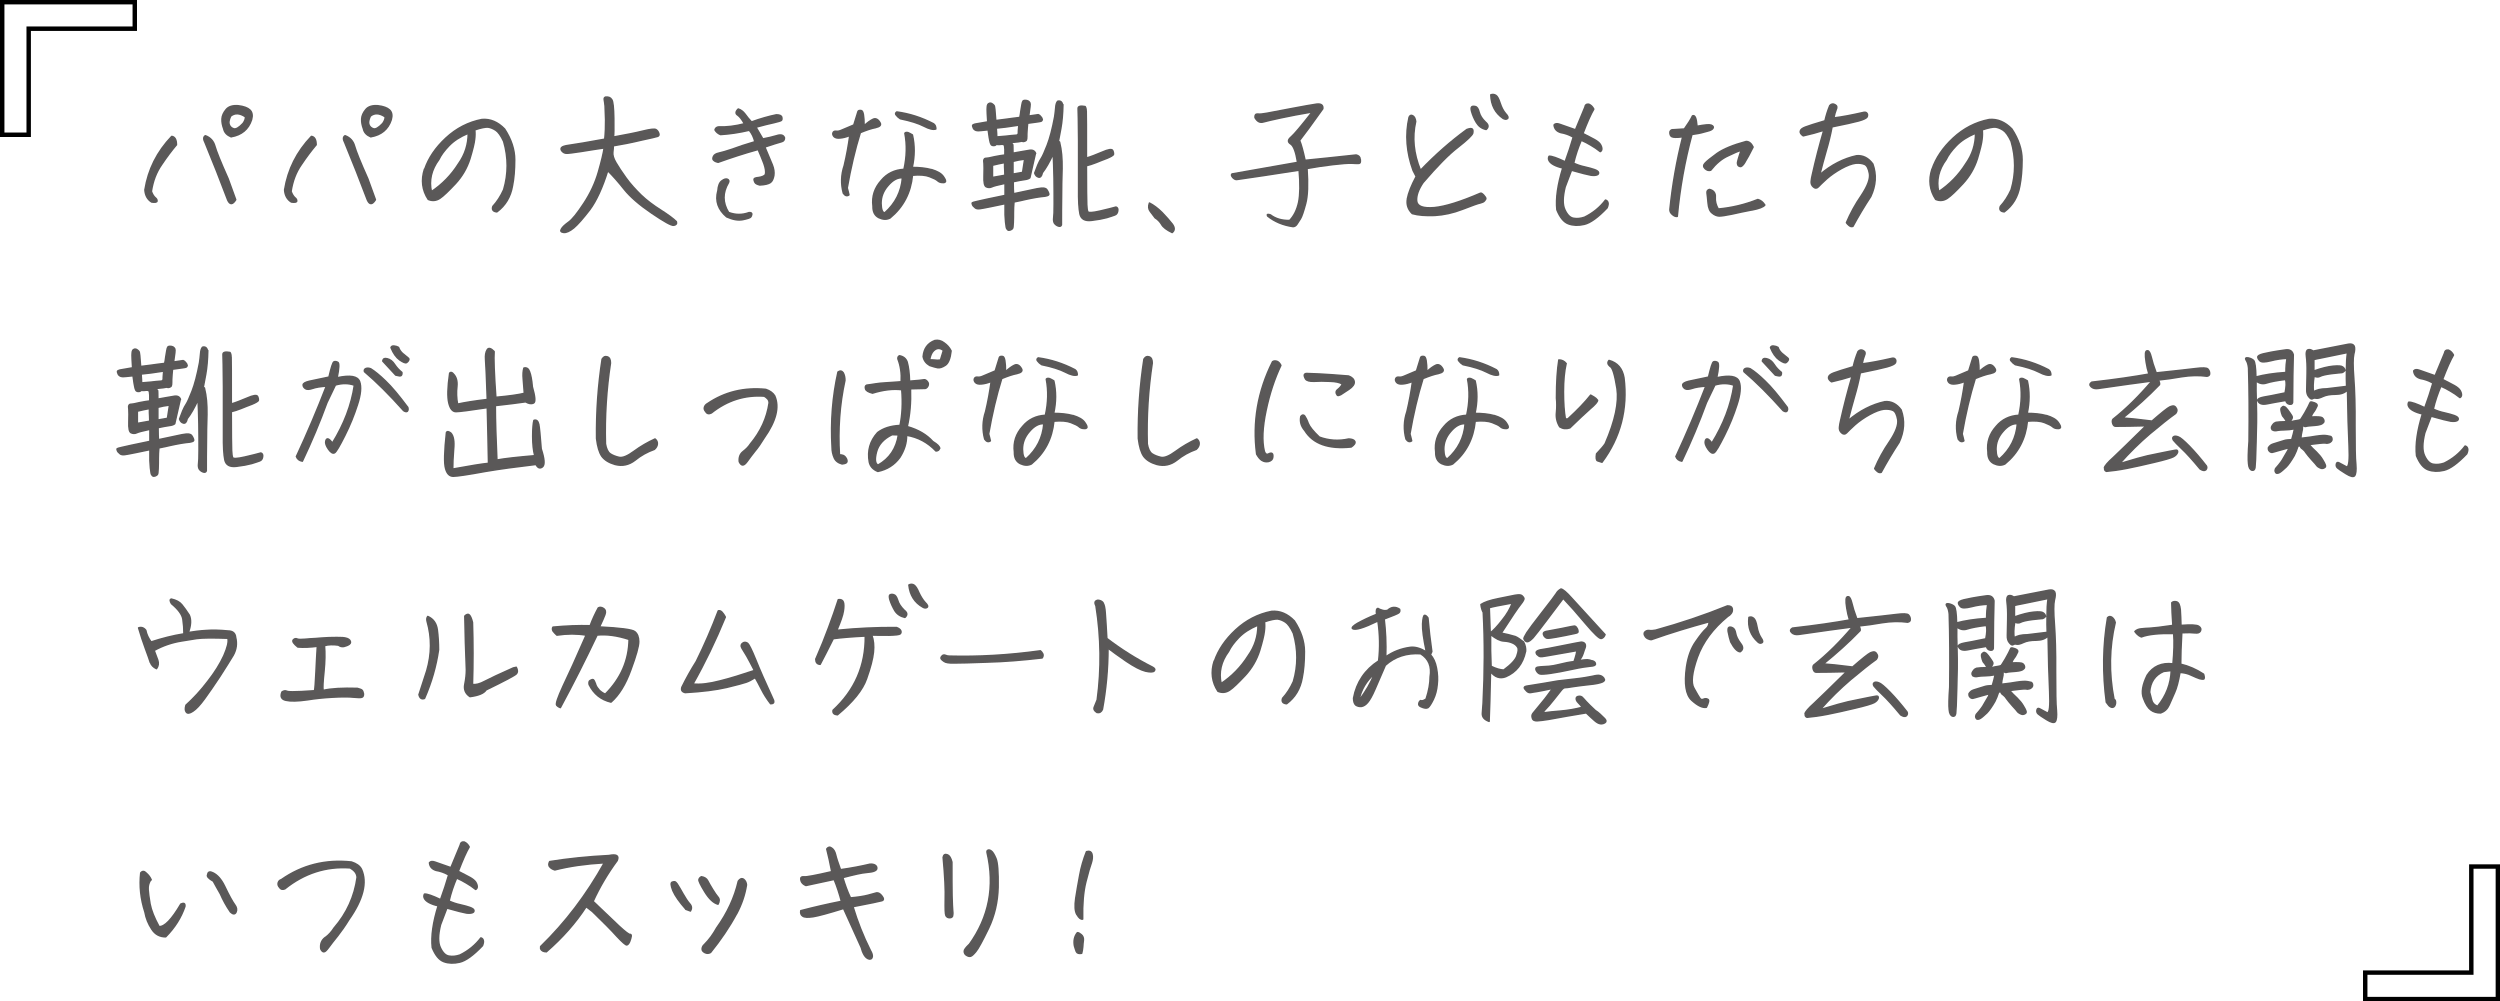 <?xml version="1.0" encoding="UTF-8"?><svg id="_レイヤー_2" xmlns="http://www.w3.org/2000/svg" viewBox="0 0 304.95 122.14"><defs><style>.cls-1{fill:none;stroke:#000;stroke-miterlimit:10;stroke-width:.54px;}.cls-1,.cls-2{stroke-linecap:round;}.cls-2{fill:#5a5858;stroke:#5a5858;stroke-linejoin:round;stroke-width:.19px;}</style></defs><g id="_レイヤー_1-2"><g><path class="cls-2" d="m21.51,17.67c-.57.68-1.18,1.48-1.8,2.41-.65.93-1.06,2.01-1.25,3.27.13.36.29.61.46.76.17.13.25.27.23.42-.02.13-.23.17-.65.11-.49-.3-.78-.8-.82-1.48.4-2.49,1.48-4.65,3.27-6.52.38.06.57.4.57,1.03Zm7.24,6.69c-.38.61-.7.63-.97.04-.89-2.36-1.8-4.67-2.75-6.97-.23-.44-.23-.72.02-.87.61.23.99.65,1.16,1.27.17.61.7,1.94,1.61,3.97l.93,2.56Zm-.55-7.67c-.51-.21-.82-.53-.91-.99-.15-.4-.23-.8-.21-1.2.02-.38.19-.76.51-1.14.3-.36.8-.51,1.46-.46.67.08,1.14.25,1.42.51.29.27.36.67.21,1.2-.38,1.16-1.22,1.86-2.49,2.07Zm1.73-2.45c-.7-.47-1.29-.49-1.8-.08-.21.46-.27.82-.17,1.04.08.25.27.42.53.51.27.1.65-.11,1.16-.65.23-.32.32-.61.29-.84Z"/><path class="cls-2" d="m38.55,17.67c-.57.68-1.18,1.48-1.8,2.41-.65.93-1.06,2.01-1.25,3.27.13.36.29.61.46.76.17.13.25.27.23.42-.02.13-.23.17-.65.11-.49-.3-.78-.8-.82-1.48.4-2.49,1.48-4.65,3.27-6.52.38.06.57.4.57,1.03Zm7.24,6.69c-.38.61-.7.63-.97.04-.89-2.36-1.8-4.67-2.75-6.97-.23-.44-.23-.72.02-.87.61.23.99.65,1.16,1.27.17.61.7,1.94,1.61,3.97l.93,2.56Zm-.55-7.67c-.51-.21-.82-.53-.91-.99-.15-.4-.23-.8-.21-1.2.02-.38.19-.76.51-1.14.3-.36.8-.51,1.46-.46.67.08,1.14.25,1.42.51.29.27.36.67.21,1.2-.38,1.16-1.22,1.86-2.49,2.07Zm1.73-2.45c-.7-.47-1.29-.49-1.8-.08-.21.46-.27.82-.17,1.04.08.25.27.42.53.51.27.1.65-.11,1.16-.65.23-.32.32-.61.29-.84Z"/><path class="cls-2" d="m51.81,20.64c.46-1.35,1.31-2.62,2.58-3.8,1.27-1.18,2.74-1.94,4.39-2.26,1.01-.09,1.94.3,2.77,1.16.82,1.25,1.23,2.51,1.23,3.74s-.09,2.32-.27,3.19c-.23,1.33-.85,2.39-1.9,3.17-.46-.04-.63-.27-.48-.67.51-.55.95-1.23,1.31-2.03.57-1.94.57-3.91,0-5.89-.32-.7-.67-1.18-.97-1.37-.32-.21-.65-.34-.95-.38-.3-.02-.84.08-1.61.34.04.34.04.74-.02,1.18-.04.42-.23,1.22-.57,2.34-.36,1.14-.95,2.15-1.77,3.04-.84.89-1.46,1.5-1.9,1.79-.44.29-.91.34-1.41.13-.74-1.12-.89-2.36-.46-3.69Zm.8,2.75c1.33-.89,2.45-2.03,3.31-3.4.8-1.12,1.2-2.37,1.2-3.74-1.01.42-1.79.93-2.37,1.54-.57.59-.97,1.14-1.22,1.67-.91,1.23-1.22,2.54-.91,3.93Z"/><path class="cls-2" d="m74.62,12.16c.15.21.23.97.25,2.26.02,1.29,0,2.07-.04,2.3,1.46-.27,2.64-.49,3.55-.72.93-.23,1.46-.29,1.63-.19.15.09.27.23.34.44.08.21.02.32-.13.38-.15.06-.84.21-2.03.47-1.2.29-2.34.51-3.38.68,0,.19-.02.46-.06.8-.04.34.08.76.38,1.27.28.49.7,1.12,1.23,1.86.53.74,1.16,1.42,1.84,2.09.68.65,1.48,1.25,2.38,1.82.89.57,1.54,1.04,1.92,1.42.08.25-.04.4-.32.44-.29.04-1.18-.46-2.68-1.48-1.52-1.03-2.62-2-3.34-2.89-.72-.91-1.39-1.67-2.03-2.3-.65,2.09-1.39,3.69-2.19,4.77-.82,1.06-1.46,1.8-1.96,2.22-.49.4-.91.59-1.23.55s-.42-.17-.27-.4c.13-.25.42-.51.87-.84.46-.32,1.08-1.1,1.88-2.32s1.39-2.49,1.77-3.82c.38-1.33.61-2.3.7-2.93-.87.13-1.82.27-2.83.44-.99.15-1.6.23-1.79.21-.19,0-.36-.09-.51-.25-.13-.15-.17-.29-.08-.42.1-.13.4-.23.93-.3.53-.08,1.1-.17,1.71-.27.61-.11,1.48-.27,2.64-.47.08-.78.11-1.58.1-2.38-.02-.82-.04-1.37-.06-1.67-.04-.32-.06-.57-.1-.74-.04-.19.02-.3.15-.34.36-.04.61.06.74.29Z"/><path class="cls-2" d="m87.04,19.53c-.1-.09-.1-.27,0-.46.09-.19.3-.32.67-.4.36-.08.89-.23,1.6-.47.7-.27,1.63-.57,2.77-.91-.13-.55-.36-1.03-.68-1.41-1.22.29-2.37.46-3.51.53-.32-.13-.53-.32-.67-.57.06-.23.21-.34.46-.36.93.04,1.98-.08,3.13-.38-.28-.51-.55-.87-.82-1.06-.28-.17-.27-.42.06-.74.3.09.59.3.82.61.23.32.49.65.8.97,1.1-.4,2.11-.68,3.02-.87.4,0,.63.09.67.3.04.19.02.32-.06.38-.08.06-.38.15-.89.27-.51.11-1.25.29-2.2.55l.84,1.44c.61-.11,1.18-.25,1.69-.4.51-.17.84-.08.95.27,0,.25-.11.4-.34.46-.23.08-.49.15-.84.25-.32.1-.72.23-1.22.4.42.99.72,1.71.91,2.17.19.47.25.91.19,1.31-.08.42-.21.7-.42.85-.21.15-.63.27-1.29.3-.32-.08-.51-.17-.59-.32-.08-.15-.11-.27-.11-.38,0-.1.19-.17.59-.21.38-.06.66-.17.8-.36.08-.36,0-.8-.19-1.35-.21-.55-.44-1.12-.7-1.71-1.71.47-3.34,1.01-4.88,1.56-.27-.06-.44-.13-.53-.25Zm.53,3.76c.04-.63.21-1.04.49-1.23.28-.21.51-.27.68-.19.17.08.21.23.11.42-.72,1.22-.72,2.43.02,3.63.84.32,1.67.32,2.49.02.25-.02.36.04.34.21-.02.15-.08.27-.15.34-.08.08-.4.19-.95.3-.55.11-1.2,0-1.96-.34-1.03-.87-1.41-1.92-1.08-3.15Z"/><path class="cls-2" d="m106.82,15.56c-.51.09-1.12.3-1.88.61-.65,2.09-1.18,4.35-1.6,6.76.08.25.13.53.21.84-.23.17-.46.11-.68-.21-.3-1.1-.27-2.24.11-3.36.29-1.22.51-2.43.68-3.67-.44.17-.82.27-1.18.3-.34.04-.59-.02-.74-.17-.13-.15-.19-.3-.13-.46s.19-.21.38-.19c.19.04.44-.02.72-.15.28-.13.78-.34,1.44-.61l.51-1.65c.04-.11.19-.15.4-.11.23.04.34.67.34,1.86.4-.38.78-.65,1.1-.8.3-.15.61,0,.85.44.15.27-.04.46-.55.57Zm6.82,5.13c.68.21,1.16.47,1.42.84.25.36.34.57.23.67-.1.08-.23.09-.42.06-.19-.02-.36-.09-.51-.23s-.48-.3-.97-.49c-.48-.19-1.18-.25-2.09-.17-.21,2.15-1.12,3.89-2.74,5.22-.42.21-.85.19-1.35-.04-.49-.25-.74-.7-.72-1.41-.15-1.18.19-2.22,1.01-3.13.7-.84,1.63-1.29,2.77-1.35.34-1.54.38-3,.11-4.41.09-.11.23-.11.4-.06.15.08.34.15.51.27.29,1.27.29,2.58-.02,3.97.89,0,1.67.08,2.36.27Zm-3.57.99c-.59-.04-1.18.28-1.75.95-.59.67-.85,1.39-.85,2.17.02.78.17,1.16.46,1.16,1.29-1.14,2.01-2.57,2.15-4.27Zm-.74-7.64c-.13-.13-.11-.27.06-.38,1.54.21,3.02.68,4.48,1.44.19.13.28.34.28.63-.3.11-.8,0-1.44-.34-.66-.34-1.61-.65-2.89-.91-.21-.13-.38-.29-.49-.44Z"/><path class="cls-2" d="m126.3,18.7l-.68,2.98c-.11.11-.34.19-.68.23-.32.04-.78.13-1.35.25,0,.67.02,1.16.04,1.48,1.48-.32,2.43-.51,2.87-.61.44-.08.7-.1.8-.08.1.02.19.04.27.08.08.06.13.11.17.19.06.08.09.17.13.25.04.09.06.15.06.21,0,.04,0,.08-.02.09-.02.02-.08.06-.19.1-.1.04-.34.08-.74.11-.38.06-.8.11-1.25.21-.44.1-.85.17-1.23.27-.4.08-.68.13-.82.17-.04.46-.06.89-.06,1.27,0,.4,0,.82-.02,1.24s-.04.66-.09.72c-.04.06-.1.11-.15.13-.04.04-.11.06-.21.08-.1.02-.17.02-.21-.02-.02-.02-.08-.08-.11-.13-.04-.06-.08-.13-.09-.23-.02-.1-.04-.3-.08-.61-.02-.3-.04-.59-.06-.87v-1.37c-.42.08-.99.21-1.73.36-.72.15-1.18.23-1.35.25-.17.02-.3.02-.4-.02-.09-.02-.21-.11-.36-.27-.04-.04-.08-.08-.11-.15-.02-.06-.04-.11-.06-.17,0-.06,0-.09.02-.11.02-.02.23-.08.63-.17.38-.09,1.5-.34,3.36-.72v-1.48c-.91.19-1.46.34-1.65.44-.21.09-.42.08-.65-.02-.21-.11-.3-.53-.27-1.31.02-.76.02-1.25,0-1.52-.04-.27-.04-.44.02-.51.04-.1.13-.13.27-.13s.46-.06.99-.19c.53-.11.95-.17,1.27-.21.02-.57,0-.93-.04-1.1-.02-.17-.15-.23-.4-.21-.23.02-.38.04-.44.02h-.23c0,.06-.06.09-.11.11-.08.02-.15.02-.23.02-.08-.02-.13-.04-.17-.06-.04-.04-.08-.08-.11-.17s-.08-.19-.1-.34c-.04-.13-.11-.59-.21-1.35-.74.08-1.14.11-1.22.11-.09,0-.17-.02-.27-.04-.08-.02-.15-.08-.21-.13-.08-.08-.11-.11-.11-.15-.06-.15-.09-.25-.09-.29s.02-.08.08-.11c.06-.02.13-.06.21-.08.06-.02.59-.11,1.56-.27-.02-.25-.04-.57-.06-1.01-.02-.42-.02-.7,0-.82,0-.13.04-.23.08-.3.04-.06.09-.11.17-.13.06-.02.13-.04.17-.02.06,0,.11.04.19.09.08.06.15.11.21.19.08.08.13.68.21,1.84.4-.06.84-.11,1.33-.17.49-.08,1.03-.13,1.61-.21.04-.21.1-.47.13-.8.06-.32.09-.57.13-.78.02-.19.08-.32.13-.42.06-.08.21-.1.48-.06.02,0,.08.02.15.06.1.06.15.13.21.23.06.09,0,.63-.15,1.6.72-.11,1.1-.17,1.16-.17.06.02.11.06.17.09.06.06.11.11.17.19.08.08.11.15.13.23.04.08.04.13,0,.17-.02.04-.06.08-.11.11-.06.04-.61.11-1.65.25-.04.47-.08.8-.08.99-.02.19-.02.4-.02.63s-.02.36-.06.44c-.04.06-.09.09-.19.13-.08.02-.13.04-.19.04-.04-.02-.09-.02-.17-.04-.09.04-.55.09-1.37.17.17.13.25.23.27.27,0,.04.02.38.02,1.03.57-.09,1.22-.23,1.94-.34.42-.09.7.04.82.36Zm-5.24,2.95l1.52-.27c-.02-.53-.02-.87-.04-1.04v-.51c-.47.09-.97.19-1.48.32v1.5Zm.46-6.04c.04.49.06.87.06,1.1.25-.02.59-.04,1.08-.09.48-.06.93-.1,1.35-.13.13-.04.21-.13.21-.27s0-.29.02-.47c.02-.19.04-.34.04-.49-1.18.19-2.09.3-2.75.36Zm3.46,3.8c-.51.06-.99.15-1.42.27v1.56l1.18-.21.25-1.62Zm4.67-6.65c-.02,1.14-.11,2.11-.25,2.89-.15.8-.25,1.33-.3,1.6.13.04.17.09.15.13.23.91.32,1.96.3,3.19-.04,1.22-.06,2.36-.06,3.42-.02,1.08-.02,2.22-.02,3.44-.06.17-.19.21-.4.13-.21-.08-.36-.21-.46-.36-.08-.15-.11-.36-.08-.61.04-.25.06-.82.06-1.71s0-1.96-.02-3.17-.06-2.2-.1-2.96c-.46,1.01-.91,1.79-1.33,2.32-.08.42-.25.59-.46.53-.23-.06-.38-.23-.46-.49.11-.32.25-.67.38-.99.15-.34.29-.63.44-.84.15-.23.38-.74.7-1.56.32-.82.63-1.98.91-3.48.06-.4.1-.78.13-1.12.02-.34.09-.59.23-.76.3-.09.51.04.61.4Zm2.85.8c.02.27.02,2.17.02,5.72.53-.15,1.16-.4,1.92-.72.76-.34,1.2-.4,1.29-.19.1.23.11.38.08.49-.06.09-.3.25-.76.44-.48.17-.91.36-1.35.53-.44.17-.82.3-1.18.38,0,2.72.02,4.29.04,4.75.02.44.06.74.13.87.08.15.57.13,1.48-.08.91-.21,1.58-.38,1.96-.49.19.06.25.21.21.47-.04.25-.15.42-.36.49-.19.08-.51.17-.97.32-.48.13-1.1.25-1.88.34-.8.09-1.25-.17-1.39-.78-.13-.63-.19-1.65-.17-3.12v-5.76c-.02-2.38-.04-3.69-.06-3.97-.02-.27.27-.36.85-.25.08.11.13.29.13.53Z"/><path class="cls-2" d="m141.7,27.38c-.19-.32-.46-.61-.8-.82-.17-.23-.38-.49-.59-.78-.21-.27-.25-.61-.1-1.01.49.25,1.01.63,1.54,1.16.51.53.93,1.01,1.25,1.42.3.42.3.76-.02,1.01-.67-.32-1.1-.65-1.29-.99Z"/><path class="cls-2" d="m165.93,19.46c.04.3-.02.46-.15.47-.13.02-.44,0-.89-.02-.46-.02-1.23.04-2.34.17-1.08.13-2.11.28-3.12.47.13,1.94.08,3.36-.17,4.29s-.46,1.56-.63,1.84-.32.51-.44.68c-.13.19-.28.27-.46.28-1.22-.17-2.26-.61-3.1-1.29-.11-.21,0-.25.34-.13.63.48,1.41.7,2.34.68.53-.55.89-1.27,1.1-2.22.19-.93.21-2.24.06-3.93-3.13.49-5.66.87-7.56,1.14-.17.04-.34-.04-.53-.23-.17-.21-.21-.34-.1-.44,2.05-.36,4.71-.84,8-1.41-.21-1.29-.48-2.03-.85-2.26-.36-.23-.34-.49.04-.82.38-.32,1.25-1.35,2.6-3.08-1.46.25-2.74.49-3.8.72-1.06.23-1.8.4-2.19.51-.4.11-.72-.06-.99-.53-.04-.3.08-.46.32-.44.25.04.61,0,1.1-.09.49-.09,1.5-.29,3-.57,1.52-.29,2.55-.47,3.1-.55.55-.06.8.13.74.57-1.33,1.88-2.28,3.15-2.83,3.86.21.49.42,1.29.67,2.43,1.6-.15,3.69-.38,6.23-.65.3.06.48.23.49.51Z"/><path class="cls-2" d="m171.67,24.27c.13-.72.49-1.63,1.08-2.74l-.38-.74c-.8-2.2-.97-4.37-.49-6.48.09-.23.25-.3.44-.19.19.1.32.34.36.7-.44,1.94-.25,3.91.59,5.96,1.82-1.9,3.7-3.55,5.66-4.98.32-.11.55-.15.65-.06.09.08.11.25.06.51-.08.25-.66.82-1.8,1.71-1.14.87-2.55,2.32-4.26,4.31-.57.84-.84,1.6-.78,2.26.08.65.78.91,2.15.8,1.35-.13,3.23-.72,5.62-1.75.08-.06.21.02.4.21.17.19.27.34.27.42s-.06.17-.17.3c-.09.11-.27.19-.51.25-.25.04-.97.3-2.15.76-1.18.46-2.32.7-3.4.76-1.1.04-2.01-.02-2.74-.23-.51-.49-.72-1.1-.59-1.8Zm7.85-11.23c.08-.08.23-.09.44-.04.21.04.36.27.46.68.11.42.36.82.78,1.22.38.32.4.61.08.89-.53-.11-.91-.4-1.18-.84-.27-.44-.46-.89-.59-1.35-.08-.3-.08-.49.02-.57Zm2.94-1.41c.19.11.36.44.53.97.17.51.38.93.66,1.25.29.3.36.51.23.61-.13.11-.3.1-.53-.02-.97-.67-1.46-1.62-1.5-2.87.21-.08.42-.06.61.06Z"/><path class="cls-2" d="m193.82,12.72c.25.11.44.3.59.59-.36.61-.8,1.6-1.33,2.98.61.3,1.08.57,1.42.74.34.19.57.38.7.57.13.21.19.4.19.57,0,.15-.08.27-.19.32-.38-.3-.76-.57-1.14-.78-.36-.23-.76-.42-1.18-.61-.38.89-.7,1.82-.93,2.81.46.21.91.36,1.39.46.47.11.85.21,1.16.32.3.11.47.23.49.36.02.13-.04.23-.19.28-.15.06-.38.08-.72.04-.34-.06-1.14-.25-2.39-.61l-.78,2.05c-.3,1.23-.32,2.17-.02,2.79.29.63.65.97,1.06,1.03.44.08.87.02,1.33-.13,1.04-.51,1.9-1.22,2.56-2.09.13.04.23.11.29.27.06.17.02.38-.1.67-1.12,1.18-2.05,1.84-2.77,2.01s-1.37.15-1.94-.06-1.03-.78-1.41-1.71c-.15-1.39.1-3.08.72-5.11-.4-.08-.78-.21-1.1-.38-.32-.17-.51-.36-.59-.55-.08-.17-.06-.34.02-.49.32-.02.97.21,1.96.68.38-1.03.7-2.03.99-3.02-.49-.28-1.01-.47-1.52-.55-.51-.15-.78-.46-.82-.93.13-.17.36-.19.67-.08s.95.34,1.94.68l1.14-2.75c.04-.29.21-.42.49-.38Z"/><path class="cls-2" d="m204.05,15.83c.19,0,.67-.04,1.41-.09.46-.65.8-1.18.99-1.6.3-.15.47.27.55,1.27.91-.17,1.48-.23,1.71-.15.25.1.32.21.25.36-.06.15-.3.29-.7.38-.42.11-.67.17-.78.21-.1.04-.48.09-1.1.19-.89,3.3-1.48,6.63-1.79,9.99-.15.04-.34-.02-.57-.21s-.34-.4-.32-.65c.3-2.98.82-5.93,1.56-8.85-.74.1-1.18.08-1.35-.02-.15-.09-.23-.29-.21-.57.06-.17.17-.27.36-.27Zm8.8,3.95c-.23.38-.44.57-.59.53-.17-.04-.27-.11-.3-.27-.04-.15-.02-.3.04-.48.04-.17.17-.57.38-1.22-.32.08-.85.3-1.6.67-.76.34-1.46.93-2.11,1.75-.25.08-.47,0-.68-.19-.23-.21-.23-.44,0-.67.21-.23.7-.63,1.46-1.18.76-.53,1.94-1.03,3.55-1.46.34,0,.63.23.84.68-.42.84-.74,1.44-.99,1.82Zm.82,5.83c-.87.17-1.69.34-2.43.51-.74.15-1.25.23-1.54.23-.29-.02-.57-.13-.84-.36-.29-.21-.46-.63-.51-1.23-.06-.59-.09-1.01-.13-1.23-.02-.23.08-.36.29-.42.51.11.76.44.72.93-.04.51.09.99.36,1.46,1.65-.15,3.25-.53,4.83-1.16.32.08.61.29.85.67-.17.23-.7.44-1.6.61Z"/><path class="cls-2" d="m219.61,15.98c.04-.19.25-.34.61-.48.38-.15,1.18-.4,2.39-.76.15-.65.34-1.27.59-1.86.19-.21.4-.25.63-.11.23.11.29.32.15.59-.11.29-.21.61-.29,1.03,1.06-.13,2.24-.36,3.51-.65.27-.08.44-.06.53.08.09.11.09.27.02.44-.08.15-.42.32-1.03.49-.61.17-1.69.4-3.25.72-.19,1.03-.44,2.01-.72,2.96-.27.93-.53,1.9-.78,2.89,1.42-1.22,2.93-1.98,4.5-2.32.78-.06,1.44.27,1.98,1.01.46,1.29.38,2.6-.25,3.95-.8,1.22-1.52,2.43-2.18,3.65-.17.06-.32.02-.47-.11-.15-.13-.27-.25-.32-.34.47-1.12,1.08-2.24,1.84-3.34.74-1.12,1.06-1.98.97-2.62-.11-.63-.3-1.01-.57-1.14-.28-.13-.67-.19-1.12-.15-.46.06-1.04.27-1.73.65-.68.38-1.29.8-1.8,1.25-.51.46-.85.8-1.03.99-.19.19-.38.19-.59,0-.21-.17-.3-.42-.27-.68.02-.29.08-.53.13-.76.42-1.88.89-3.7,1.41-5.47-.76.25-1.6.47-2.51.68-.28-.19-.4-.38-.36-.57Z"/><path class="cls-2" d="m235.67,20.64c.46-1.35,1.31-2.62,2.58-3.8,1.27-1.18,2.74-1.94,4.39-2.26,1.01-.09,1.94.3,2.77,1.16.82,1.25,1.24,2.51,1.24,3.74s-.1,2.32-.27,3.19c-.23,1.33-.85,2.39-1.9,3.17-.46-.04-.63-.27-.47-.67.51-.55.95-1.23,1.31-2.03.57-1.94.57-3.91,0-5.89-.32-.7-.67-1.18-.97-1.37-.32-.21-.65-.34-.95-.38-.3-.02-.84.08-1.61.34.04.34.04.74-.02,1.18-.04.42-.23,1.22-.57,2.34-.36,1.14-.95,2.15-1.77,3.04-.83.89-1.46,1.5-1.9,1.79-.44.29-.91.34-1.41.13-.74-1.12-.89-2.36-.46-3.69Zm.8,2.75c1.33-.89,2.45-2.03,3.31-3.4.8-1.12,1.2-2.37,1.2-3.74-1.01.42-1.79.93-2.37,1.54-.57.59-.97,1.14-1.22,1.67-.91,1.23-1.22,2.54-.91,3.93Z"/><path class="cls-2" d="m21.99,48.7l-.68,2.98c-.11.11-.34.19-.68.23-.32.04-.78.13-1.35.25,0,.67.02,1.16.04,1.48,1.48-.32,2.43-.51,2.87-.61.44-.08.7-.1.8-.08.1.02.19.04.27.08.08.06.13.11.17.19.06.08.09.17.13.25.04.09.06.15.06.21,0,.04,0,.08-.02.09-.02.02-.08.06-.19.1-.1.04-.34.08-.74.11-.38.06-.8.11-1.25.21-.44.1-.85.17-1.23.27-.4.08-.68.13-.82.17-.04.46-.06.89-.06,1.27,0,.4,0,.82-.02,1.24s-.04.66-.09.72c-.04.06-.1.11-.15.13-.04.04-.11.06-.21.08-.1.02-.17.02-.21-.02-.02-.02-.08-.08-.11-.13-.04-.06-.08-.13-.09-.23-.02-.1-.04-.3-.08-.61-.02-.3-.04-.59-.06-.87v-1.37c-.42.08-.99.21-1.73.36-.72.15-1.18.23-1.35.25-.17.02-.3.02-.4-.02-.09-.02-.21-.11-.36-.27-.04-.04-.08-.08-.11-.15-.02-.06-.04-.11-.06-.17,0-.06,0-.09.02-.11.02-.02.23-.08.63-.17.38-.09,1.5-.34,3.36-.72v-1.48c-.91.19-1.46.34-1.65.44-.21.09-.42.08-.65-.02-.21-.11-.3-.53-.27-1.31.02-.76.02-1.25,0-1.52-.04-.27-.04-.44.02-.51.04-.1.13-.13.27-.13s.46-.06.99-.19c.53-.11.95-.17,1.27-.21.02-.57,0-.93-.04-1.1-.02-.17-.15-.23-.4-.21-.23.02-.38.04-.44.02h-.23c0,.06-.06.09-.11.11-.08.02-.15.02-.23.02-.08-.02-.13-.04-.17-.06-.04-.04-.08-.08-.11-.17s-.08-.19-.1-.34c-.04-.13-.11-.59-.21-1.35-.74.08-1.14.11-1.22.11-.09,0-.17-.02-.27-.04-.08-.02-.15-.08-.21-.13-.08-.08-.11-.11-.11-.15-.06-.15-.09-.25-.09-.29s.02-.08.08-.11c.06-.02.13-.06.21-.08.06-.02.59-.11,1.56-.27-.02-.25-.04-.57-.06-1.01-.02-.42-.02-.7,0-.82,0-.13.04-.23.08-.3.04-.06.09-.11.17-.13.06-.02.13-.04.17-.02.06,0,.11.04.19.09.08.06.15.11.21.19.08.08.13.68.21,1.84.4-.06.84-.11,1.33-.17.49-.08,1.03-.13,1.61-.21.04-.21.1-.47.13-.8.06-.32.09-.57.13-.78.02-.19.08-.32.13-.42.06-.08.21-.1.48-.06.02,0,.08.02.15.06.1.06.15.13.21.23.06.09,0,.63-.15,1.6.72-.11,1.1-.17,1.16-.17.06.02.11.06.17.09.06.06.11.11.17.19.08.08.11.15.13.23.04.08.04.13,0,.17-.02.04-.06.08-.11.11-.06.04-.61.11-1.65.25-.04.47-.08.8-.08.99-.02.19-.02.4-.02.63s-.02.36-.06.44c-.04.06-.09.09-.19.13-.08.02-.13.04-.19.04-.04-.02-.09-.02-.17-.04-.09.04-.55.09-1.37.17.17.13.25.23.27.27,0,.04.02.38.02,1.03.57-.09,1.22-.23,1.94-.34.42-.09.7.04.82.36Zm-5.24,2.95l1.52-.27c-.02-.53-.02-.87-.04-1.04v-.51c-.47.09-.97.19-1.48.32v1.5Zm.46-6.04c.04.49.06.87.06,1.1.25-.02.59-.04,1.08-.09.48-.06.93-.1,1.35-.13.13-.04.21-.13.21-.27s0-.29.02-.47c.02-.19.04-.34.04-.49-1.18.19-2.09.3-2.75.36Zm3.46,3.8c-.51.06-.99.15-1.42.27v1.56l1.18-.21.25-1.62Zm4.67-6.65c-.02,1.14-.11,2.11-.25,2.89-.15.8-.25,1.33-.3,1.6.13.04.17.09.15.13.23.91.32,1.96.3,3.19-.04,1.22-.06,2.36-.06,3.42-.02,1.08-.02,2.22-.02,3.44-.06.17-.19.21-.4.13-.21-.08-.36-.21-.46-.36-.08-.15-.11-.36-.08-.61.04-.25.06-.82.06-1.71s0-1.96-.02-3.17-.06-2.2-.1-2.96c-.46,1.01-.91,1.79-1.33,2.32-.08.42-.25.59-.46.53-.23-.06-.38-.23-.46-.49.11-.32.25-.67.38-.99.15-.34.29-.63.44-.84.15-.23.38-.74.7-1.56.32-.82.63-1.98.91-3.48.06-.4.1-.78.13-1.12.02-.34.09-.59.23-.76.3-.09.51.04.61.4Zm2.85.8c.02.27.02,2.17.02,5.72.53-.15,1.16-.4,1.92-.72.76-.34,1.2-.4,1.29-.19.1.23.11.38.08.49-.06.09-.3.25-.76.44-.48.17-.91.36-1.35.53-.44.17-.82.3-1.18.38,0,2.72.02,4.29.04,4.75.02.44.06.74.13.87.08.15.57.13,1.48-.08.91-.21,1.58-.38,1.96-.49.19.06.25.21.21.47-.04.25-.15.42-.36.49-.19.08-.51.17-.97.32-.48.13-1.1.25-1.88.34-.8.09-1.25-.17-1.39-.78-.13-.63-.19-1.65-.17-3.12v-5.76c-.02-2.38-.04-3.69-.06-3.97-.02-.27.27-.36.85-.25.08.11.13.29.13.53Z"/><path class="cls-2" d="m36.16,55.69c1.35-2.91,2.56-5.76,3.65-8.59-.7.04-1.27.13-1.67.27s-.7.15-.87.04c-.19-.13-.29-.27-.29-.46,0-.17.25-.32.74-.44.47-.11,1.29-.28,2.41-.51.28-1.2.47-1.8.61-1.86.13-.06.28-.04.47.06.17.09.15.72-.09,1.88,1.6-.34,2.49-.19,2.74.46.23.63.15,1.58-.27,2.85-.4,1.25-.91,2.51-1.54,3.76-.63,1.25-1.03,1.94-1.23,2.07s-.46-.02-.74-.42c-.29-.42-.4-.74-.34-.99.06-.23.15-.32.32-.25.15.08.32.25.49.49,1.42-2.3,2.32-4.65,2.68-7.07-.7-.25-1.46-.27-2.32-.02-.25.53-.59,1.25-1.03,2.15-.89,2.43-1.9,4.83-3,7.14-.36-.06-.61-.25-.72-.57Zm13.53-5.53c-.1.08-.25.06-.46-.08-1.71-1.92-3.31-3.51-4.77-4.75-.06-.19.02-.32.19-.38.17-.06.36-.04.57.04.47.29,1.08.78,1.8,1.48.74.7,1.65,1.79,2.72,3.23.06.21.04.36-.06.46Zm-2.83-6.38c.08-.06.19-.06.36-.02.36.08.67.32.91.7.25.38.55.7.89.97.02.19-.02.32-.1.38-.08.06-.28.04-.65-.06-.57-.61-1.08-1.18-1.58-1.71.02-.13.08-.23.15-.27Zm2.34-.59c.29.25.48.4.57.47.11.08.13.15.08.27-.04.11-.13.21-.25.29-.13.09-.4-.02-.84-.32-.42-.3-.78-.8-1.06-1.5.04-.13.15-.21.36-.19.23.02.4.08.55.17.1.3.29.57.59.82Z"/><path class="cls-2" d="m60.46,48.47c1.67-.15,2.83-.32,3.5-.49-.04-.53-.08-1.08-.13-1.69-.06-.61-.02-1.06.08-1.39.32-.08.55.06.68.44.15.38.27.99.34,1.84.34,1.2.4,1.86.15,1.98-.25.13-.57.08-.97-.15-.87.13-2.11.28-3.69.46,0,1.88.08,4.1.19,6.65.89-.17,2.43-.34,4.62-.53-.17-.63-.25-1.42-.25-2.37s.06-1.6.15-1.94c.3-.1.49.06.59.49.08.42.17,1.41.29,2.98.4,1.22.46,1.96.15,2.2-.3.23-.55.13-.78-.3-2.32.27-4.37.55-6.16.85-2.17.4-3.48.59-3.93.59s-.76-.3-.93-.93c-.19-.63-.15-2.09.1-4.39.04-.09.11-.13.21-.11.09.02.21.08.32.17.32.34.44.99.34,1.98-.08.99-.11,1.79-.11,2.41,2.17-.4,3.63-.63,4.37-.7-.06-2.66-.09-4.92-.15-6.8-2.13.32-3.4.49-3.82.49s-.7-.36-.87-1.06-.15-1.9.1-3.61c.04-.08.09-.11.21-.1.09.02.17.08.23.17.36.36.51.87.44,1.54-.08.68-.06,1.41.08,2.15.85-.19,2.05-.38,3.63-.57-.09-2.72-.17-4.35-.21-4.86s.02-.91.19-1.18c.15-.29.44-.23.85.19-.06.76,0,2.62.21,5.6Z"/><path class="cls-2" d="m73.47,43.8c.15-.27.34-.36.61-.27.27.09.38.34.38.76-.49,3.25-.7,6.52-.61,9.86.1.59.29.99.57,1.2.28.19.65.34,1.08.44.44.1,1.04-.15,1.84-.74s1.65-1.08,2.56-1.5c.21.17.3.36.28.61-.02.23-.13.44-.36.65-.85.3-1.65.74-2.37,1.33-.74.57-1.54.74-2.43.51-.74-.21-1.27-.55-1.6-.99-.32-.46-.53-1.18-.65-2.17-.04-3.29.19-6.52.68-9.69Z"/><path class="cls-2" d="m90.65,55.08c.38-.29.67-.59.89-.93,1.25-1.5,2.01-3.15,2.28-5,0-.21-.06-.36-.17-.49-.11-.13-.27-.25-.42-.34-2.37-.17-4.52.51-6.46,2.05-.3.15-.53.1-.67-.15-.17-.19-.23-.36-.17-.55.06-.19.19-.34.38-.44,2.09-1.42,4.45-1.99,7.1-1.73.51.17.87.44,1.08.78.61,1.37.17,3.08-1.29,5.15-.38.63-.76,1.18-1.14,1.63-.36.46-.67.86-.89,1.18-.23.32-.42.48-.57.48s-.29-.13-.42-.4c-.06-.53.1-.95.46-1.23Z"/><path class="cls-2" d="m102.89,55.58c.13.06.25.19.36.4.09.21.09.36-.02.46-.11.08-.29.13-.51.15-.49-.13-.82-.4-.97-.78-.17-.4-.25-.8-.25-1.2-.19-3.21.06-6.29.72-9.23.25-.17.46-.15.63.09.15.27.21.57.21.93-.65,2.98-.85,6-.67,9.08.19,0,.36.04.49.09Zm11.7-.91c-.02.21-.15.32-.42.34-.99-1.04-2.18-1.69-3.59-1.92.02.91-.25,1.8-.82,2.7-.66.91-1.56,1.48-2.68,1.71-.57-.23-.93-.61-1.04-1.14-.25-1.37.08-2.56,1.01-3.59.7-.53,1.6-.82,2.74-.87.27-1.31.34-2.77.21-4.37-1.08-.13-2.28.02-3.57.42-.51-.13-.8-.3-.85-.53-.06-.23-.02-.38.15-.44.3-.04.65-.08,1.03-.15.4-.06.82-.11,1.29-.13.48-.02,1.1-.08,1.88-.13.06-1.04-.08-1.98-.4-2.79-.02-.19.04-.32.19-.38.47.09.78.34.93.76.17.61.27,1.39.29,2.34,1.01-.08,1.58-.13,1.73-.17s.3.04.44.21c.15.17.17.36.06.57-.11.21-.27.3-.46.27l-1.65.04c.06,1.71-.08,3.25-.4,4.62,1.35.38,2.37.99,3.12,1.82.57.34.84.63.84.84Zm-5-1.63l-.78-.02c-1.04.51-1.67,1.22-1.9,2.11-.23.89-.17,1.44.19,1.61,1.41-.8,2.24-2.03,2.49-3.7Zm5.57-11.21c.36.25.65.57.85.97-.1.93-.34,1.52-.7,1.75-.38.25-.68.34-.93.3-.23-.04-.55-.13-.97-.27-.46-.27-.72-.63-.8-1.08.08-.97.55-1.63,1.42-1.96.4-.08.78.02,1.12.28Zm-.08.91c-.42-.34-.84-.32-1.22.06-.23.23-.38.59-.47,1.1.19,0,.4,0,.61.02.23.04.47.04.72,0l.36-1.18Z"/><path class="cls-2" d="m124.07,45.56c-.51.09-1.12.3-1.88.61-.65,2.09-1.18,4.35-1.6,6.76.08.25.13.53.21.84-.23.17-.46.11-.68-.21-.3-1.1-.27-2.24.11-3.36.29-1.22.51-2.43.68-3.67-.44.17-.82.27-1.18.3-.34.04-.59-.02-.74-.17-.13-.15-.19-.3-.13-.46s.19-.21.38-.19c.19.04.44-.02.72-.15.28-.13.78-.34,1.44-.61l.51-1.65c.04-.11.19-.15.4-.11.23.04.34.67.34,1.86.4-.38.78-.65,1.1-.8.3-.15.61,0,.85.44.15.27-.04.46-.55.57Zm6.82,5.13c.68.21,1.16.47,1.42.84.25.36.34.57.23.67-.1.08-.23.09-.42.06-.19-.02-.36-.09-.51-.23s-.48-.3-.97-.49c-.48-.19-1.18-.25-2.09-.17-.21,2.15-1.12,3.89-2.74,5.22-.42.21-.85.19-1.35-.04-.49-.25-.74-.7-.72-1.41-.15-1.18.19-2.22,1.01-3.13.7-.84,1.63-1.29,2.77-1.35.34-1.54.38-3,.11-4.41.09-.11.23-.11.4-.06.15.08.34.15.51.27.29,1.27.29,2.58-.02,3.97.89,0,1.67.08,2.36.27Zm-3.57.99c-.59-.04-1.18.28-1.75.95-.59.67-.85,1.39-.85,2.17.02.78.17,1.16.46,1.16,1.29-1.14,2.01-2.57,2.15-4.27Zm-.74-7.64c-.13-.13-.11-.27.06-.38,1.54.21,3.02.68,4.48,1.44.19.13.28.34.28.63-.3.11-.8,0-1.44-.34-.66-.34-1.61-.65-2.89-.91-.21-.13-.38-.29-.49-.44Z"/><path class="cls-2" d="m139.56,43.8c.15-.27.34-.36.61-.27.27.09.38.34.38.76-.49,3.25-.7,6.52-.61,9.86.1.59.29.99.57,1.2.28.19.65.34,1.08.44.44.1,1.04-.15,1.84-.74s1.65-1.08,2.56-1.5c.21.17.3.36.28.61-.02.23-.13.44-.36.65-.85.3-1.65.74-2.37,1.33-.74.57-1.54.74-2.43.51-.74-.21-1.27-.55-1.6-.99-.32-.46-.53-1.18-.65-2.17-.04-3.29.19-6.52.68-9.69Z"/><path class="cls-2" d="m153.92,56.15c-.23-.15-.44-.42-.63-.76-.51-3.89.13-7.66,1.94-11.27.17-.11.34-.11.55-.04.19.08.34.25.46.49-.76,1.6-1.37,3.42-1.81,5.51-.44,2.07-.51,3.74-.21,4.98.11.32.29.44.51.32.21-.11.36-.13.44-.06.09.08.11.23.08.46-.02.25-.19.42-.51.51-.3.06-.57.02-.82-.15Zm11.34-2.3c.08.21-.08.42-.44.67-2.77.29-4.65-.38-5.66-2.01-.46-.53-.61-1.1-.48-1.71.17-.21.32-.23.46-.06.13.19.29.49.44.91.17.42.61.97,1.35,1.67,1.14.42,2.34.51,3.59.23.4.02.65.11.74.3Zm-.08-7.31c.06.3-.17.63-.65.95-.48.32-.82.53-.99.65-.19.09-.32.13-.4.08-.21-.27-.21-.51.04-.7.25-.19.44-.42.57-.67-.3-.21-.82-.32-1.52-.34-.7-.04-1.35-.04-1.92,0-.57.02-.93-.08-1.06-.29-.13-.23-.17-.4-.15-.49.04-.11.13-.17.29-.17.17,0,.68.02,1.54.06.87.04,2.07.13,3.57.25.4.15.65.38.68.68Z"/><path class="cls-2" d="m175.46,45.56c-.51.09-1.12.3-1.88.61-.65,2.09-1.18,4.35-1.6,6.76.08.25.13.53.21.84-.23.17-.46.11-.68-.21-.3-1.1-.27-2.24.11-3.36.29-1.22.51-2.43.68-3.67-.44.17-.82.27-1.18.3-.34.04-.59-.02-.74-.17-.13-.15-.19-.3-.13-.46s.19-.21.38-.19c.19.04.44-.02.72-.15.28-.13.78-.34,1.44-.61l.51-1.65c.04-.11.19-.15.4-.11.23.04.34.67.34,1.86.4-.38.78-.65,1.1-.8.3-.15.61,0,.85.44.15.27-.04.46-.55.57Zm6.82,5.13c.68.21,1.16.47,1.42.84.25.36.34.57.23.67-.09.08-.23.09-.42.06-.19-.02-.36-.09-.51-.23s-.47-.3-.97-.49c-.48-.19-1.18-.25-2.09-.17-.21,2.15-1.12,3.89-2.74,5.22-.42.21-.85.19-1.35-.04-.49-.25-.74-.7-.72-1.41-.15-1.18.19-2.22,1.01-3.13.7-.84,1.63-1.29,2.77-1.35.34-1.54.38-3,.11-4.41.09-.11.23-.11.4-.06.15.08.34.15.51.27.29,1.27.29,2.58-.02,3.97.89,0,1.67.08,2.36.27Zm-3.57.99c-.59-.04-1.18.28-1.75.95-.59.67-.85,1.39-.85,2.17.02.78.17,1.16.46,1.16,1.29-1.14,2.01-2.57,2.15-4.27Zm-.74-7.64c-.13-.13-.11-.27.06-.38,1.54.21,3.02.68,4.48,1.44.19.13.28.34.28.63-.3.11-.8,0-1.44-.34-.66-.34-1.61-.65-2.89-.91-.21-.13-.38-.29-.49-.44Z"/><path class="cls-2" d="m191.03,44.35c-.21.93-.32,2.09-.32,3.44s.08,2.47.23,3.32h.3c1.2-1.1,2.13-2.07,2.79-2.91.09.06.23.13.4.23s.32.23.44.4c0,.17-.3.53-.91,1.04-.61.53-1.42,1.31-2.47,2.32-.46.15-.85.11-1.23-.13-.34-.55-.47-1.14-.4-1.75.06-.61.06-1.2,0-1.75,0-1.94.1-3.5.29-4.65.34,0,.65.13.89.44Zm4.77,9.78c1.22-2.81,1.69-5.05,1.44-6.74-.27-1.67-.53-2.58-.84-2.7-.29-.25-.34-.47-.13-.72,1.03.28,1.63.99,1.82,2.11.47,3.82-.42,7.26-2.68,10.3-.19-.06-.36-.11-.53-.17-.17-.06-.21-.34-.13-.85.49-.53.86-.93,1.04-1.22Z"/><path class="cls-2" d="m204.43,55.69c1.35-2.91,2.56-5.76,3.65-8.59-.7.04-1.27.13-1.67.27-.4.13-.7.15-.87.04-.19-.13-.28-.27-.28-.46,0-.17.25-.32.74-.44.48-.11,1.29-.28,2.41-.51.29-1.2.47-1.8.61-1.86.13-.06.29-.04.48.06.17.09.15.72-.1,1.88,1.6-.34,2.49-.19,2.74.46.23.63.15,1.58-.27,2.85-.4,1.25-.91,2.51-1.54,3.76-.63,1.25-1.03,1.94-1.24,2.07s-.46-.02-.74-.42c-.29-.42-.4-.74-.34-.99.06-.23.15-.32.32-.25.15.08.32.25.49.49,1.42-2.3,2.32-4.65,2.68-7.07-.7-.25-1.46-.27-2.32-.02-.25.53-.59,1.25-1.03,2.15-.89,2.43-1.9,4.83-3,7.14-.36-.06-.61-.25-.72-.57Zm13.53-5.53c-.09.08-.25.06-.46-.08-1.71-1.92-3.31-3.51-4.77-4.75-.06-.19.02-.32.19-.38.17-.06.36-.04.57.04.48.29,1.08.78,1.8,1.48.74.7,1.65,1.79,2.72,3.23.06.21.04.36-.06.46Zm-2.83-6.38c.08-.06.19-.06.36-.02.36.08.67.32.91.7s.55.7.89.97c.02.19-.02.32-.09.38-.08.06-.29.04-.65-.06-.57-.61-1.08-1.18-1.58-1.71.02-.13.08-.23.15-.27Zm2.34-.59c.29.25.47.4.57.47.11.08.13.15.08.27-.04.11-.13.21-.25.29-.13.09-.4-.02-.84-.32-.42-.3-.78-.8-1.06-1.5.04-.13.15-.21.36-.19.23.02.4.08.55.17.09.3.29.57.59.82Z"/><path class="cls-2" d="m223.06,45.98c.04-.19.25-.34.61-.48.38-.15,1.18-.4,2.39-.76.15-.65.34-1.27.59-1.86.19-.21.4-.25.63-.11.23.11.29.32.15.59-.11.29-.21.61-.29,1.03,1.06-.13,2.24-.36,3.51-.65.27-.08.44-.06.53.08.09.11.09.27.02.44-.08.15-.42.32-1.03.49-.61.17-1.69.4-3.25.72-.19,1.03-.44,2.01-.72,2.96-.27.93-.53,1.9-.78,2.89,1.42-1.22,2.93-1.98,4.5-2.32.78-.06,1.44.27,1.98,1.01.46,1.29.38,2.6-.25,3.95-.8,1.22-1.52,2.43-2.18,3.65-.17.06-.32.02-.47-.11-.15-.13-.27-.25-.32-.34.47-1.12,1.08-2.24,1.84-3.34.74-1.12,1.06-1.98.97-2.62-.11-.63-.3-1.01-.57-1.14-.28-.13-.67-.19-1.12-.15-.46.06-1.04.27-1.73.65-.68.38-1.29.8-1.8,1.25-.51.46-.85.8-1.03.99-.19.19-.38.19-.59,0-.21-.17-.3-.42-.27-.68.02-.29.08-.53.13-.76.42-1.88.89-3.7,1.41-5.47-.76.25-1.6.47-2.51.68-.28-.19-.4-.38-.36-.57Z"/><path class="cls-2" d="m242.82,45.56c-.51.09-1.12.3-1.88.61-.65,2.09-1.18,4.35-1.6,6.76.08.25.13.53.21.84-.23.17-.46.11-.68-.21-.3-1.1-.27-2.24.11-3.36.29-1.22.51-2.43.68-3.67-.44.17-.82.27-1.18.3-.34.04-.59-.02-.74-.17-.13-.15-.19-.3-.13-.46.06-.15.19-.21.38-.19.19.04.44-.02.72-.15s.78-.34,1.44-.61l.51-1.65c.04-.11.19-.15.4-.11.23.04.34.67.34,1.86.4-.38.78-.65,1.1-.8.3-.15.61,0,.86.44.15.27-.04.46-.55.57Zm6.82,5.13c.68.21,1.16.47,1.42.84.25.36.34.57.23.67-.09.08-.23.09-.42.06-.19-.02-.36-.09-.51-.23-.15-.13-.48-.3-.97-.49-.47-.19-1.18-.25-2.09-.17-.21,2.15-1.12,3.89-2.74,5.22-.42.21-.85.19-1.35-.04-.49-.25-.74-.7-.72-1.41-.15-1.18.19-2.22,1.01-3.13.7-.84,1.63-1.29,2.77-1.35.34-1.54.38-3,.11-4.41.09-.11.23-.11.4-.06.15.08.34.15.51.27.28,1.27.28,2.58-.02,3.97.89,0,1.67.08,2.36.27Zm-3.57.99c-.59-.04-1.18.28-1.75.95-.59.67-.85,1.39-.85,2.17.02.78.17,1.16.46,1.16,1.29-1.14,2.01-2.57,2.15-4.27Zm-.74-7.64c-.13-.13-.11-.27.06-.38,1.54.21,3.02.68,4.48,1.44.19.13.29.34.29.63-.3.11-.8,0-1.44-.34-.67-.34-1.61-.65-2.89-.91-.21-.13-.38-.29-.49-.44Z"/><path class="cls-2" d="m256.7,57.06c.04-.21.4-.65,1.1-1.27.7-.65,2.01-1.94,3.97-3.86-1.52.04-2.77.06-3.72.06-.15,0-.27-.11-.34-.34-.06-.21-.06-.38.04-.51,1.56-1.23,3.15-2.79,4.75-4.67-1.62.21-3.8.51-6.55.91-.38.06-.67-.02-.87-.21-.21-.19-.19-.38.08-.55,2.85-.32,5.19-.67,6.97-.99-.15-.49-.27-.97-.34-1.46-.08-.47-.1-.84-.08-1.06.02-.25.11-.34.27-.32.17.02.3.29.42.76.11.48.3,1.12.61,1.94,2.34-.25,3.93-.42,4.79-.53.87-.11,1.37-.1,1.52.06.13.15.21.32.21.51.02.21-.09.32-.32.36-.97-.13-1.99-.11-3.08.06-1.08.19-2.03.32-2.85.4.13.27.17.46.13.57-1.37,1.42-2.87,2.77-4.48,4.07.7.04,1.9.17,3.57.38,1.18-1.03,1.9-1.6,2.17-1.73.27-.11.46-.15.57-.08.11.06.21.19.27.34.06.15.02.34-.13.53-.78.55-1.8,1.37-3.12,2.47-1.29,1.1-2.53,2.32-3.72,3.67.74-.23,1.48-.44,2.2-.65.72-.21,1.62-.42,2.64-.61,1.03-.21,1.67-.34,1.94-.38.25-.06.34.02.3.23-.06.21-.23.4-.51.55-.29.15-1.06.38-2.34.68-1.25.3-2.38.55-3.34.74-.97.19-1.8.3-2.49.36-.17-.06-.25-.19-.21-.42Zm12.35.25c-.15.13-.36.09-.68-.11-.93-1.12-1.67-1.94-2.22-2.45-.55-.53-.89-.87-1.03-1.06-.11-.19-.11-.32,0-.4.11-.1.3-.1.57,0,.25.08.7.46,1.37,1.14.65.67,1.35,1.48,2.07,2.41.09.17.06.32-.08.48Z"/><path class="cls-2" d="m273.99,43.93c-.13-.23-.06-.32.25-.27.28.06.51.17.66.32.15.17.25.84.27,2.01,1.01-.27,2.22-.46,3.67-.55,0-.74.06-1.31.13-1.73-.63.02-1.29.11-1.98.29-.68.17-1.12.19-1.31.02-.17-.17-.27-.32-.27-.47,0-.13.21-.27.65-.38.44-.11,1.33-.29,2.72-.48.53-.08.84.13.95.59-.04,1.56-.08,3.42-.08,5.59.04.34-.1.47-.34.44-.27-.04-.42-.19-.49-.47-.99.17-1.75.3-2.32.42-.59.11-.95-.02-1.1-.42-.02-.17.23-.3.74-.4.4-.06,1.27-.23,2.6-.51.15-.74.17-1.29.06-1.65-1.1.13-1.88.29-2.34.44-.44.15-.87.06-1.27-.27-.02.66,0,1.65.04,2.96s.02,2.85-.04,4.6c-.04,1.75-.09,2.75-.13,3.02s-.17.38-.38.32c-.23-.08-.36-.32-.4-.78-.06-.47-.04-1.39.06-2.75.04-3.34.02-6.33-.06-8.93-.04-.4-.13-.72-.28-.95Zm4.63,5.7c.08-.02.15.04.25.15.11.11.25.3.44.57.19.27.3.44.3.55.02.09-.1.29-.3.59.4-.11.68-.17.87-.19.17-.02.32-.06.44-.11.06-.08.17-.23.3-.46.15-.23.29-.47.44-.76.15-.27.27-.49.34-.67.08-.17.13-.25.15-.27.02-.02.17.02.46.11.29.11.38.25.32.38-.08.15-.15.29-.21.42-.06.11-.13.23-.21.32-.09.11-.21.3-.34.61.82-.04,1.27,0,1.37.08.1.08.15.15.19.23s.04.15.04.21-.02.11-.06.15c-.06.06-.11.1-.15.13-.06.04-.13.08-.25.11-.13.04-.32.08-.61.1-.27.02-.51.04-.72.06-.19.02-.34.04-.44.08-.1.02-.23-.04-.38-.19,0,.25-.02.44-.02.53-.02.09-.06.3-.13.63-.06.32-.06.47.02.47s.25-.02.49-.06c.27-.02.7-.09,1.31-.19.61-.09,1.04-.11,1.31-.06.25.04.4.08.44.09.06,0,.09.08.15.17.04.11.04.23,0,.32-.06.08-.09.15-.17.19-.08.06-.15.09-.25.11-.09.04-.23.04-.4,0-.17-.02-.82.04-1.96.19.25.29.55.61.91.93.34.34.59.65.76.95.17.28.27.47.3.57.04.11.06.17.04.23,0,.06-.06.09-.13.15-.08.04-.15.08-.21.08-.06.02-.13,0-.21-.02-.1-.02-.17-.08-.27-.13-.09-.04-.17-.11-.23-.19-.06-.09-.25-.32-.61-.7-.34-.38-.57-.67-.7-.85-.11-.19-.25-.34-.38-.44-.13-.09-.21-.17-.25-.21-.02-.04-.04-.09-.04-.19h-.32c-.13.44-.29.82-.46,1.16-.19.32-.36.61-.53.84-.17.23-.3.42-.44.55-.13.11-.27.25-.42.38-.15.13-.27.23-.36.28-.09.06-.19.1-.27.11-.09.02-.17,0-.23-.08-.06-.08-.08-.15-.08-.27.02-.11.04-.17.06-.21.04-.04.15-.19.36-.42.21-.25.34-.44.44-.59.09-.17.21-.34.32-.55.13-.21.25-.42.38-.65.11-.23.08-.32-.09-.28-.19.06-.51.15-1.01.28-.48.15-.76.21-.84.23-.06,0-.13-.02-.21-.06-.06-.04-.11-.09-.17-.17-.04-.08-.06-.15-.06-.23-.02-.06,0-.13.06-.19.06-.08.13-.15.23-.23.11-.08.36-.17.78-.29.4-.13.7-.21.87-.27.17-.06.49-.09.91-.11.15-.47.25-.93.34-1.33-.44.08-.85.13-1.23.13-.4.02-.67.02-.82.06-.13.04-.27.04-.36.04-.08,0-.19-.04-.32-.11-.04-.06-.06-.11-.08-.17-.02-.06,0-.11.02-.21.04-.09.11-.19.19-.29.08-.11.19-.17.34-.23.15-.04.59-.06,1.31-.08-.19-.32-.32-.51-.4-.59-.09-.08-.17-.23-.23-.47-.06-.23-.09-.4-.08-.48,0-.09.04-.15.13-.21.06-.08.13-.11.21-.11Zm8.53-7.43c.09.19.09.53-.04,1.01-.11.48-.11,1.44,0,2.89.11,1.46.17,3.4.15,5.81,0,2.43.02,4.01.1,4.73.06.74,0,1.2-.15,1.39-.15.17-.49.09-1.04-.25s-.89-.57-1.03-.7c-.13-.11-.19-.27-.15-.46.04-.19.13-.25.3-.17.17.08.49.25.95.51.29.04.38-.84.3-2.6-.09-1.77-.15-4.03-.19-6.8-.34.36-.82.53-1.46.53s-1.16.09-1.54.27-.65.25-.84.21c-.17-.04-.32-.02-.42.06-.11.08-.25.02-.44-.21-.19-.21-.29-.51-.27-.91,0-.4.02-1.04.04-1.98.02-.91-.02-1.6-.08-2.05-.06-.46,0-.72.17-.8.19-.08.4-.02.65.15l4.31-.84c.34-.06.57.02.67.21Zm-.91,4.94c-.02-.57-.04-1.23-.02-2.03,0-.78.04-1.48.13-2.11-2,.4-3.1.63-3.31.68-.23.04-.49.09-.8.17v1.41c.95-.34,1.73-.53,2.37-.59.63-.06,1.01-.02,1.12.08.15.09.27.23.3.44-.13.15-.25.23-.34.25-.13,0-.55.06-1.27.13-.72.09-1.2.21-1.41.32-.21.13-.46.11-.74-.02-.13.84-.15,1.48-.06,1.94.34-.25.87-.38,1.6-.38l2.41-.29Z"/><path class="cls-2" d="m298.68,42.72c.25.11.44.3.59.59-.36.61-.8,1.6-1.33,2.98.61.3,1.08.57,1.42.74.34.19.57.38.7.57.13.21.19.4.19.57,0,.15-.08.27-.19.32-.38-.3-.76-.57-1.14-.78-.36-.23-.76-.42-1.18-.61-.38.89-.7,1.82-.93,2.81.46.21.91.36,1.39.46.47.11.85.21,1.16.32.3.11.47.23.49.36.02.13-.04.23-.19.28-.15.06-.38.08-.72.04-.34-.06-1.14-.25-2.39-.61l-.78,2.05c-.3,1.23-.32,2.17-.02,2.79.29.63.65.97,1.06,1.03.44.08.87.02,1.33-.13,1.04-.51,1.9-1.22,2.56-2.09.13.04.23.11.29.27.06.17.02.38-.1.67-1.12,1.18-2.05,1.84-2.77,2.01s-1.37.15-1.94-.06-1.03-.78-1.41-1.71c-.15-1.39.1-3.08.72-5.11-.4-.08-.78-.21-1.1-.38-.32-.17-.51-.36-.59-.55-.08-.17-.06-.34.02-.49.32-.02.97.21,1.96.68.38-1.03.7-2.03.99-3.02-.49-.28-1.01-.47-1.52-.55-.51-.15-.78-.46-.82-.93.13-.17.36-.19.67-.08s.95.34,1.94.68l1.14-2.75c.04-.29.21-.42.49-.38Z"/><path class="cls-2" d="m18.34,80.81c-.11-.34-.3-.91-.59-1.67-.29-.76-.55-1.6-.84-2.55.32-.11.63-.02.87.3.09.49.32.97.65,1.42,1.35-.44,2.68-.78,4.01-.99,0-.61-.04-1.2-.13-1.79-.09-.59-.57-1.22-1.39-1.9-.19-.32-.21-.51-.02-.55.59.13,1.01.36,1.27.68s.57.74.91,1.27c.25.55.21,1.27-.11,2.13.68-.11,1.42-.21,2.18-.25.76-.06,1.63-.04,2.66.06.57,0,.89.27.93.78.19.76.09,1.48-.3,2.18-.42.68-.95,1.56-1.63,2.6-.68,1.03-1.31,1.94-1.86,2.7-.55.76-1.03,1.27-1.42,1.52-.4.27-.66.3-.8.11-.15-.19-.15-.46-.04-.84.93-.84,1.82-1.8,2.66-2.91.85-1.08,1.5-2.13,1.96-3.13.44-1.01.61-1.71.49-2.13-1.82-.06-3.12-.06-3.82.04-.72.11-1.33.21-1.8.29-1.2.19-2.32.57-3.38,1.16.15.42.3.82.44,1.18.13.38.08.72-.15,1.04-.38-.17-.63-.44-.74-.78Z"/><path class="cls-2" d="m35.77,78.07c.13-.15.29-.21.46-.13s.49.08.95.04c.48-.04.91-.08,1.31-.09.42-.04.97-.08,1.65-.11.68-.02,1.23-.02,1.65,0,.44.04.72.13.87.32.13.19.13.34-.06.49-.19.13-.42.21-.66.27-.25.04-.48-.02-.65-.17-.65-.09-1.22-.08-1.71.06.08.89.06,1.96-.06,3.17-.13,1.23-.17,2-.11,2.3.97-.23,2.37-.3,4.18-.25.27.08.46.13.55.21.09.08.15.21.19.44.02.23-.04.36-.17.42-.13.06-.49.06-1.04,0-.57-.06-1.41-.06-2.53,0-1.12.06-2.15.17-3.08.32-1.2.17-2.07.19-2.62.06-.55-.11-.72-.44-.49-1.01.19-.13.36-.17.53-.11.17.08.42.09.74.09.59,0,1.5-.04,2.7-.13.06-.29.11-1.04.17-2.26.06-1.22.11-2.28.17-3.17-.85.11-1.65.15-2.38.09-.49-.4-.68-.66-.57-.84Z"/><path class="cls-2" d="m51.11,84.74c.32-.99.65-1.98.95-2.93.59-2.03.61-4.03.04-6.02-.06-.23-.04-.44.08-.59.68.3,1.06.85,1.16,1.63.1.78.15,1.58.15,2.43-.29,2-.85,3.97-1.71,5.93-.34.13-.57-.02-.67-.46Zm11.87-2.55c-.17.19-1.41.85-3.69,1.96-.27.42-.91.68-1.96.82-.55-.36-.76-.87-.63-1.5.13-.65.19-1.23.19-1.77-.1-2.22-.15-4.41-.19-6.55.23-.23.42-.27.55-.13.13.13.27.44.38.91.08,2.51.08,5.03,0,7.56.4.08.91-.06,1.54-.4.61-.32,1.77-.87,3.44-1.61l.36-.08c.17.32.19.59,0,.8Z"/><path class="cls-2" d="m73.03,84.13c.23.23.49.42.8.55,1.92-1.92,2.87-4.14,2.91-6.69-1.46-.48-2.77-.65-3.91-.53-1.39,2.93-2.87,5.87-4.48,8.85-.13-.04-.29-.13-.44-.29-.13-.15.13-.93.78-2.34.67-1.39,1.61-3.46,2.81-6.21-1.12-.19-2.32-.19-3.57,0-.19-.17-.34-.34-.46-.49-.09-.17-.11-.32-.02-.48,1.61-.15,3.13-.21,4.54-.17.3-.82.65-1.54.99-2.17.17-.11.38-.1.63.06.25.17.3.42.17.76-.13.34-.34.84-.66,1.5,2.56.13,4.01.32,4.31.57.32.25.48.67.48,1.22s-.32,1.71-.97,3.46c-.63,1.75-1.44,3.06-2.41,3.91-1.22-.29-2.09-.99-2.66-2.13-.06-.25-.02-.44.13-.51.15-.09.29-.13.36-.09.08.04.17.21.27.49.06.27.21.49.42.72Z"/><path class="cls-2" d="m83.17,83.85c.55-1.12,1.14-2.17,1.77-3.17.99-2,1.88-4.05,2.68-6.17.17-.04.32.02.47.19.15.17.27.36.38.57-1.18,2.87-2.49,5.59-3.95,8.17.91.1,2.01-.04,3.31-.38,1.29-.32,2.68-.76,4.2-1.27-.42-.8-.72-1.39-.93-1.75-.23-.36-.42-.68-.59-.97-.17-.29-.11-.51.17-.67.19-.08.36-.04.53.09.15.13.48.78.95,1.94.46,1.16,1.2,2.83,2.2,5.01.08.27-.04.4-.36.4-.44-.57-.82-1.16-1.12-1.77-.3-.59-.55-1.06-.76-1.42-.44.28-.82.47-1.12.57-.3.11-1.1.32-2.37.63-1.29.3-2.96.51-5.05.63-.38-.09-.51-.3-.4-.63Z"/><path class="cls-2" d="m99.52,80.39c.61-1.39,1.12-2.66,1.56-3.86.44-1.18.84-2.32,1.18-3.38.34-.04.53.06.61.3.08.23.08.61,0,1.1-.08.51-.34,1.27-.8,2.34,2.49-.25,4.92-.36,7.29-.34.27.1.44.23.51.38.06.15.04.27-.06.38-.11.1-.55.15-1.35.17-.8,0-1.5,0-2.13-.02.23.61.29,1.31.21,2.09-.08.8-.36,1.88-.84,3.23-.47,1.37-1.65,2.83-3.55,4.41-.42-.04-.59-.21-.53-.55,2.66-2.45,3.97-5.47,3.93-9.06-1.65.08-2.94.19-3.91.32-.59,1.18-1.12,2.22-1.6,3.13-.36-.02-.53-.23-.53-.65Zm9.04-7.81c.1-.08.23-.1.44-.04.21.04.36.27.49.66.11.42.38.82.8,1.24.38.29.42.57.09.87-.55-.13-.95-.4-1.22-.82-.25-.42-.46-.87-.61-1.35-.08-.3-.08-.49,0-.57Zm2.91-1.22c.19.11.4.42.61.93.23.49.48.89.76,1.2.3.29.38.48.25.59-.13.1-.3.1-.51-.02-1.01-.57-1.58-1.46-1.71-2.7.21-.11.4-.11.61,0Z"/><path class="cls-2" d="m127.2,79.76c.06.15.04.32-.08.49-2.41.28-4.64.46-6.69.51-2.05.08-3.38.11-4.03.11-.65.02-1.06-.06-1.23-.19-.19-.11-.3-.23-.36-.32-.06-.09-.02-.21.09-.32.1-.13.23-.17.4-.11.17.08.34.11.53.11,3.5.09,7.2-.11,11.08-.65.11.09.21.21.28.36Z"/><path class="cls-2" d="m134.53,73.53c.15.17.25.61.29,1.29.06.68.11,1.71.19,3.06,1.71,1.31,3.57,2.49,5.57,3.5.29.15.34.3.21.46-.15.15-.51.15-1.08.02-.59-.15-1.35-.55-2.32-1.2-.97-.67-1.71-1.2-2.24-1.61,0,2.53-.23,5.03-.68,7.48-.13.3-.34.44-.65.38-.32-.19-.44-.42-.34-.65.08-.23.21-.51.36-.89.51-3.78.46-7.6-.15-11.46-.09-.19-.13-.32-.11-.44.02-.13.13-.21.34-.25.27.02.48.11.63.3Z"/><path class="cls-2" d="m148.14,80.64c.46-1.35,1.31-2.62,2.58-3.8,1.27-1.18,2.74-1.94,4.39-2.26,1.01-.09,1.94.3,2.77,1.16.82,1.25,1.23,2.51,1.23,3.74s-.09,2.32-.27,3.19c-.23,1.33-.85,2.39-1.9,3.17-.46-.04-.63-.27-.48-.67.51-.55.95-1.23,1.31-2.03.57-1.94.57-3.91,0-5.89-.32-.7-.67-1.18-.97-1.37-.32-.21-.65-.34-.95-.38-.3-.02-.84.08-1.61.34.04.34.04.74-.02,1.18-.04.42-.23,1.22-.57,2.34-.36,1.14-.95,2.15-1.77,3.04-.84.89-1.46,1.5-1.9,1.79-.44.29-.91.34-1.41.13-.74-1.12-.89-2.36-.46-3.69Zm.8,2.75c1.33-.89,2.45-2.03,3.31-3.4.8-1.12,1.2-2.37,1.2-3.74-1.01.42-1.79.93-2.37,1.54-.57.59-.97,1.14-1.22,1.67-.91,1.23-1.22,2.54-.91,3.93Z"/><path class="cls-2" d="m165.66,76c.57-.32,1.31-.68,2.26-1.06-.08-.48,0-.72.17-.72.11.08.27.15.49.21.23.08.46.08.68.02.46-.42.95-.47,1.46-.13.06.19.02.34-.11.44-.11.09-.7.34-1.77.74.17,1.42.25,2.96.19,4.63.89-.63,1.88-1.01,2.98-1.16.59-.08,1.25.11,1.98.55-.34-1.6-.49-2.74-.46-3.42.04-.7.13-1.04.25-1.04s.25.11.4.32c.11,1.31.27,2.7.47,4.1l-.17.38c.36.4.61.93.74,1.63.13.68.17,1.37.09,2.01-.06.67-.21,1.25-.47,1.8-.27.55-.48.87-.65,1.01-.17.11-.46.08-.87-.11-.21-.09-.29-.23-.25-.38.02-.15.1-.28.21-.36.15.08.38.02.68-.19.34-1.04.49-1.94.49-2.7.21-1.27-.17-2.22-1.16-2.83-1.69-.11-3.12.34-4.31,1.41-.47,1.1-.89,2.07-1.25,2.89-.36.84-.67,1.37-.91,1.65s-.49.44-.76.48c-.27.02-.49-.04-.68-.17-.17-.15-.27-.42-.27-.84.36-1.94,1.39-3.46,3.06-4.54.19-1.61.15-3.25-.09-4.88-1.75.85-2.77,1.16-3.1.93-.11-.11.1-.34.67-.67Zm2.01,6.17c-1.01.87-1.65,1.96-1.92,3.27.82-1.01,1.44-2.11,1.92-3.27Z"/><path class="cls-2" d="m186.08,79.46c-.32,1.52-1.14,2.54-2.41,3.08-.7.27-1.33.06-1.86-.63-.06,2.79-.11,4.81-.17,6.08-.57-.21-.84-.51-.82-.97.04-.44.06-.85.09-1.25.19-3.8.21-7.5.02-11.08-.13-.23-.23-.53-.28-.95.44-.29,1.12-.51,2.05-.7.91-.19,1.61-.32,2.07-.42.46-.08.74-.08.87.04.11.1.21.21.25.34.02.11-.11.36-.4.72-.3.36-1.1,1.54-2.37,3.51.57.11,1.14.25,1.71.42.23.09.57.32,1.01.66.21.4.28.78.25,1.14Zm-4.31-2.24c.4-.3.89-.82,1.46-1.56.59-.72.99-1.42,1.24-2.11-1.5.27-2.45.46-2.81.57l.11,3.1Zm3.27,2.75c.19-.51.21-.87.06-1.06-.13-.21-.34-.38-.61-.49-.28-.13-.65-.21-1.06-.23-.44-.02-.97-.29-1.61-.8-.02,1.35,0,2.64.06,3.89.59.29,1.12.44,1.54.46.91-.67,1.46-1.25,1.63-1.77Zm6.67-7.01c.63.68,1.99,2.17,4.07,4.45-.1.27-.25.42-.46.47-.21.04-.84-.55-1.9-1.8-1.04-1.25-1.96-2.28-2.74-3.1-.44.57-1.1,1.44-1.96,2.6-.87,1.16-1.44,1.88-1.71,2.2-.29.3-.51.47-.68.49-.17.02-.32-.09-.44-.36,0-.09.11-.34.36-.74.25-.38.87-1.22,1.88-2.51,1.01-1.29,1.58-2.05,1.71-2.26.11-.21.3-.4.57-.55.23.04.67.4,1.29,1.1Zm3.93,9.8c.13.17.08.32-.21.44-.27.11-.78.23-1.56.3-.78.08-1.42.17-1.98.25-.53.09-.85.13-.99.13s-.29.11-.46.32c-.17.23-.48.61-.89,1.12-.4.51-.76.93-1.06,1.23-.29.29-.29.42.02.38.3-.06.93-.11,1.84-.19.93-.08,1.8-.23,2.66-.46-.15-.21-.3-.38-.47-.55-.19-.19-.27-.34-.27-.51,0-.15.09-.25.27-.27.17-.04.32,0,.44.09.09.09.27.27.49.53.23.25.61.63,1.12,1.1.19.11.38.27.57.44.19.17.38.36.57.55.19.21.21.36.06.47s-.32.17-.55.15c-.21-.02-.46-.15-.72-.38-.27-.23-.61-.55-1.03-.95-.68.11-1.48.25-2.37.4-.91.17-1.65.3-2.22.4-.57.09-1.03.15-1.37.17-.34.02-.55-.08-.61-.32-.08-.23-.06-.42.08-.59.11-.15.4-.49.87-1.06.46-.55.78-.95.95-1.2.19-.25.38-.51.57-.78-.89.19-1.52.32-1.9.38-.36.06-.63.09-.8.13-.17.02-.34-.04-.49-.21-.17-.17-.27-.3-.27-.4s.19-.17.53-.21c.34-.06.95-.15,1.8-.29.84-.15,1.42-.25,1.75-.3.3-.04.99-.11,2-.23,1.03-.11,1.77-.25,2.22-.34.46-.11.76-.15.93-.09.19.04.34.15.47.32Zm-1.39-2.15c.23.08.36.21.36.38.02.15-.19.25-.63.27-.44.04-1.18.15-2.24.38-1.08.23-1.96.4-2.62.49-.68.1-1.1.11-1.25.08s-.3-.15-.42-.34c-.11-.17-.13-.3-.06-.4.08-.08.25-.11.55-.13.3-.02.63-.04.99-.06.36-.04.74-.09,1.1-.19.38-.08.74-.17,1.1-.25.38-.08.67-.11.87-.13.23-.66.34-1.12.34-1.35-.11.02-.67.11-1.65.29-.99.17-1.67.3-2.07.36-.4.08-.65.09-.74.08-.1-.02-.19-.06-.27-.15-.08-.08-.13-.11-.15-.13-.06-.11-.08-.19-.08-.23s.02-.08.06-.11c.02-.04.09-.1.21-.13.09-.04.27-.08.49-.11.21-.02,1.03-.17,2.45-.46,1.41-.29,2.17-.42,2.3-.44.13,0,.25.04.34.1.1.08.13.15.15.25.02.11,0,.23-.04.34-.06.13-.13.36-.25.72-.11.34-.29.63-.51.85.49-.08.84-.11,1.04-.11.17,0,.38.06.61.15Zm-5.98-3.31c0-.06,0-.09.02-.11.02-.04.08-.08.15-.11.09-.04.21-.08.36-.09.15-.02.72-.13,1.71-.32.97-.21,1.48-.3,1.54-.3s.11.04.17.08c.04.04.09.09.13.17.06.08.09.15.11.25.02.08.02.15.02.21-.02.04-.04.08-.08.1-.04.04-.51.13-1.42.32-.91.17-1.5.29-1.79.32-.27.04-.44.04-.51.02-.08-.02-.15-.08-.23-.15s-.11-.13-.11-.15c-.04-.09-.08-.17-.08-.21Z"/><path class="cls-2" d="m201.08,77.94c-.21-.08-.36-.21-.44-.38-.1-.15-.1-.3-.04-.42.13-.17.32-.25.55-.23.23.04.49.02.8-.04,3.04-.84,5.96-1.82,8.76-2.96.36,0,.55.11.59.34.04.23-.02.44-.15.59-.11.15-.25.27-.4.34-1.8,1.48-3.04,3.15-3.71,5-.65,1.84-.8,3.1-.42,3.76.36.66.61,1.08.72,1.23.11.17.25.21.44.13.19-.09.36-.09.53,0,.19.08.11.4-.17.97-.46.08-1.04-.19-1.77-.85-.72-.65-.93-2-.65-4.05.19-1.29.57-2.32,1.14-3.12.55-.8.97-1.31,1.24-1.54.25-.21.38-.49.38-.87-2.39.65-4.69,1.35-6.9,2.13-.13.08-.3.06-.51-.04Zm9.73-.85c-.04-.3-.02-.49.08-.55.09-.06.25-.06.44.04.19.08.32.3.38.67.06.36.25.76.59,1.22.36.44.34.78-.04,1.03-.34-.02-.74-.44-1.14-1.2-.13-.4-.23-.82-.3-1.2Zm3.08-1.69c.19.15.32.49.42,1.04.1.57.27,1.01.49,1.35.23.32.27.53.11.61-.15.09-.3.06-.47-.09-.89-.8-1.25-1.79-1.1-3,.21-.08.38-.04.55.1Z"/><path class="cls-2" d="m220.18,87.06c.04-.21.4-.65,1.1-1.27.7-.65,2.01-1.94,3.97-3.86-1.52.04-2.77.06-3.72.06-.15,0-.27-.11-.34-.34-.06-.21-.06-.38.04-.51,1.56-1.23,3.15-2.79,4.75-4.67-1.62.21-3.8.51-6.55.91-.38.06-.67-.02-.87-.21-.21-.19-.19-.38.08-.55,2.85-.32,5.19-.67,6.97-.99-.15-.49-.27-.97-.34-1.46-.08-.47-.1-.84-.08-1.06.02-.25.11-.34.27-.32.17.02.3.29.42.76.11.48.3,1.12.61,1.94,2.34-.25,3.93-.42,4.79-.53.87-.11,1.37-.1,1.52.06.13.15.21.32.21.51.02.21-.09.32-.32.36-.97-.13-1.99-.11-3.08.06-1.08.19-2.03.32-2.85.4.13.27.17.46.13.57-1.37,1.42-2.87,2.77-4.48,4.07.7.04,1.9.17,3.57.38,1.18-1.03,1.9-1.6,2.17-1.73.27-.11.46-.15.57-.08.11.06.21.19.27.34.06.15.02.34-.13.53-.78.55-1.8,1.37-3.12,2.47-1.29,1.1-2.53,2.32-3.72,3.67.74-.23,1.48-.44,2.2-.65.72-.21,1.62-.42,2.64-.61,1.03-.21,1.67-.34,1.94-.38.25-.06.34.02.3.23-.06.21-.23.4-.51.55-.29.15-1.06.38-2.34.68-1.25.3-2.38.55-3.34.74-.97.19-1.8.3-2.49.36-.17-.06-.25-.19-.21-.42Zm12.35.25c-.15.13-.36.09-.68-.11-.93-1.12-1.67-1.94-2.22-2.45-.55-.53-.89-.87-1.03-1.06-.11-.19-.11-.32,0-.4.11-.1.3-.1.57,0,.25.08.7.46,1.37,1.14.65.67,1.35,1.48,2.07,2.41.09.17.06.32-.08.48Z"/><path class="cls-2" d="m237.47,73.93c-.13-.23-.06-.32.25-.27.29.06.51.17.67.32.15.17.25.84.27,2.01,1.01-.27,2.22-.46,3.67-.55,0-.74.06-1.31.13-1.73-.63.02-1.29.11-1.98.29-.68.17-1.12.19-1.31.02-.17-.17-.27-.32-.27-.47,0-.13.21-.27.65-.38.44-.11,1.33-.29,2.72-.48.53-.08.84.13.95.59-.04,1.56-.08,3.42-.08,5.59.04.34-.1.47-.34.44-.27-.04-.42-.19-.49-.47-.99.17-1.75.3-2.32.42-.59.11-.95-.02-1.1-.42-.02-.17.23-.3.74-.4.4-.06,1.27-.23,2.6-.51.15-.74.17-1.29.06-1.65-1.1.13-1.88.29-2.34.44-.44.15-.87.06-1.27-.27-.02.66,0,1.65.04,2.96s.02,2.85-.04,4.6c-.04,1.75-.09,2.75-.13,3.02s-.17.38-.38.32c-.23-.08-.36-.32-.4-.78-.06-.47-.04-1.39.06-2.75.04-3.34.02-6.33-.06-8.93-.04-.4-.13-.72-.28-.95Zm4.63,5.7c.08-.02.15.04.25.15.11.11.25.3.44.57.19.27.3.44.3.55.02.09-.1.29-.3.59.4-.11.68-.17.87-.19.17-.02.32-.06.44-.11.06-.08.17-.23.3-.46.15-.23.29-.47.44-.76.15-.27.27-.49.34-.67.08-.17.13-.25.15-.27.02-.02.17.02.46.11.29.11.38.25.32.38-.08.15-.15.29-.21.42-.06.11-.13.23-.21.32-.09.11-.21.3-.34.61.82-.04,1.27,0,1.37.08.1.08.15.15.19.23s.04.15.04.21-.02.11-.06.15c-.06.06-.11.1-.15.13-.06.04-.13.08-.25.11-.13.04-.32.08-.61.1-.27.02-.51.04-.72.06-.19.02-.34.04-.44.08-.1.02-.23-.04-.38-.19,0,.25-.02.44-.02.53-.02.09-.06.3-.13.63-.06.32-.06.47.02.47s.25-.02.49-.06c.27-.02.7-.09,1.31-.19.61-.09,1.04-.11,1.31-.06.25.04.4.08.44.09.06,0,.09.08.15.17.04.11.04.23,0,.32-.06.08-.09.15-.17.19-.08.06-.15.09-.25.11-.09.04-.23.04-.4,0-.17-.02-.82.04-1.96.19.25.29.55.61.91.93.34.34.59.65.76.95.17.28.27.47.3.57.04.11.06.17.04.23,0,.06-.06.09-.13.15-.08.04-.15.08-.21.08-.06.02-.13,0-.21-.02-.1-.02-.17-.08-.27-.13-.09-.04-.17-.11-.23-.19-.06-.09-.25-.32-.61-.7-.34-.38-.57-.67-.7-.85-.11-.19-.25-.34-.38-.44-.13-.09-.21-.17-.25-.21-.02-.04-.04-.09-.04-.19h-.32c-.13.44-.29.82-.46,1.16-.19.32-.36.61-.53.84-.17.23-.3.42-.44.55-.13.11-.27.25-.42.38-.15.13-.27.23-.36.28-.09.06-.19.1-.27.11-.09.02-.17,0-.23-.08-.06-.08-.08-.15-.08-.27.02-.11.04-.17.06-.21.04-.04.15-.19.36-.42.21-.25.34-.44.44-.59.09-.17.21-.34.32-.55.13-.21.25-.42.38-.65.11-.23.08-.32-.09-.28-.19.06-.51.15-1.01.28-.48.15-.76.21-.84.23-.06,0-.13-.02-.21-.06-.06-.04-.11-.09-.17-.17-.04-.08-.06-.15-.06-.23-.02-.06,0-.13.06-.19.06-.08.13-.15.23-.23.11-.08.36-.17.78-.29.4-.13.7-.21.87-.27.17-.06.49-.09.91-.11.15-.47.25-.93.34-1.33-.44.08-.85.13-1.23.13-.4.02-.67.02-.82.06-.13.04-.27.04-.36.04-.08,0-.19-.04-.32-.11-.04-.06-.06-.11-.08-.17-.02-.06,0-.11.02-.21.04-.09.11-.19.19-.29.08-.11.19-.17.34-.23.15-.04.59-.06,1.31-.08-.19-.32-.32-.51-.4-.59-.09-.08-.17-.23-.23-.47-.06-.23-.09-.4-.08-.48,0-.09.04-.15.13-.21.06-.08.13-.11.21-.11Zm8.53-7.43c.09.19.09.53-.04,1.01-.11.48-.11,1.44,0,2.89.11,1.46.17,3.4.15,5.81,0,2.43.02,4.01.1,4.73.06.74,0,1.2-.15,1.39-.15.17-.49.09-1.04-.25s-.89-.57-1.03-.7c-.13-.11-.19-.27-.15-.46.04-.19.13-.25.3-.17.17.08.49.25.95.51.29.04.38-.84.3-2.6-.09-1.77-.15-4.03-.19-6.8-.34.36-.82.53-1.46.53s-1.16.09-1.54.27-.65.25-.84.21c-.17-.04-.32-.02-.42.06-.11.08-.25.02-.44-.21-.19-.21-.29-.51-.27-.91,0-.4.02-1.04.04-1.98.02-.91-.02-1.6-.08-2.05-.06-.46,0-.72.17-.8.19-.08.4-.02.65.15l4.31-.84c.34-.06.57.02.67.21Zm-.91,4.94c-.02-.57-.04-1.23-.02-2.03,0-.78.04-1.48.13-2.11-2,.4-3.1.63-3.31.68-.23.04-.49.09-.8.17v1.41c.95-.34,1.73-.53,2.37-.59.63-.06,1.01-.02,1.12.08.15.09.27.23.3.44-.13.15-.25.23-.34.25-.13,0-.55.06-1.27.13-.72.09-1.2.21-1.41.32-.21.13-.46.11-.74-.02-.13.84-.15,1.48-.06,1.94.34-.25.87-.38,1.6-.38l2.41-.29Z"/><path class="cls-2" d="m256.93,85.65c-.47-3.51-.42-6.95.15-10.3.17-.17.34-.19.55-.04.19.15.32.36.38.63-.72,3.02-.78,6.14-.15,9.35.15.06.21.23.19.49-.04.27-.13.42-.29.48-.15.06-.32-.02-.51-.19l-.32-.42Zm11.89-2.83c-.11.04-.29.02-.51-.04-.23-.08-.57-.21-1.01-.42-.42-.21-.89-.32-1.39-.34-.19,1.1-.4,1.9-.65,2.45-.23.53-.46,1.04-.67,1.52-.21.48-.55.8-1.03.97-.48,0-.87-.11-1.2-.36-.32-.23-.63-.7-.89-1.42-.29-.7-.13-1.65.44-2.81.7-1.08,1.77-1.56,3.15-1.39.13-1.42.17-2.66.09-3.71-1.79-.04-3.12.1-3.95.42-.19-.08-.36-.19-.49-.32s-.23-.25-.29-.34c.19-.19.44-.29.74-.32.3-.04.67-.06,1.1-.08.44-.02,1.37-.13,2.79-.34-.08-1.2-.13-2.13-.13-2.77.15-.13.34-.17.59-.1.25.08.38.4.44.95.04.55.06,1.2.08,1.92,1.22-.09,1.96-.06,2.18.11.25.17.3.36.19.57-.09.19-.3.27-.65.23-.32-.04-.85-.06-1.62-.02-.09,1.6-.13,2.87-.13,3.84.97.23,1.9.63,2.79,1.22.11.36.11.55,0,.59Zm-3.97-1.03l-.93.11c-1.06.46-1.63,1.31-1.71,2.53.08.3.15.63.25.97.08.34.32.61.72.76,1.04-1.27,1.62-2.74,1.67-4.37Z"/><path class="cls-2" d="m18.34,107.39c-.21.34-.29.7-.27,1.1.02.4.1.97.23,1.77.15.78.51,1.69,1.1,2.77.66.06,1.56-.87,2.66-2.75.38-.17.53-.08.49.29-.46,1.35-1.23,2.58-2.34,3.7-.72,0-1.29-.3-1.69-.93-.42-.63-.7-1.31-.84-2.09-.53-1.63-.68-3.21-.51-4.77.21-.25.42-.23.66.02.29.25.49.53.61.82l-.11.08Zm10.28,2.96c.25.32.3.63.17.91-.13.28-.36.28-.68-.02-.51-.74-.91-1.48-1.22-2.2-.4-.68-.68-1.22-.87-1.56-.57-.32-.82-.59-.68-.8.02-.17.08-.27.19-.3.11-.04.27,0,.44.09.53.25,1.01.78,1.42,1.62.57,1.2.99,1.94,1.23,2.26Z"/><path class="cls-2" d="m39.69,114.36c.44-.32.78-.72,1.06-1.16,1.56-1.8,2.49-3.86,2.81-6.16,0-.25-.08-.46-.23-.67-.15-.19-.36-.36-.61-.51-2.94-.21-5.6.65-7.98,2.56-.29.11-.49.06-.63-.17-.17-.19-.23-.38-.17-.57.06-.19.17-.32.38-.38,2.53-1.77,5.38-2.49,8.55-2.15.59.19,1.01.47,1.22.89.72,1.6.21,3.65-1.54,6.14-.46.76-.93,1.41-1.37,1.98-.46.57-.82,1.03-1.08,1.39s-.46.55-.59.55-.27-.11-.38-.36c-.08-.59.09-1.04.55-1.39Z"/><path class="cls-2" d="m56.64,102.72c.25.11.44.3.59.59-.36.61-.8,1.6-1.33,2.98.61.3,1.08.57,1.42.74.34.19.57.38.7.57.13.21.19.4.19.57,0,.15-.08.27-.19.32-.38-.3-.76-.57-1.14-.78-.36-.23-.76-.42-1.18-.61-.38.89-.7,1.82-.93,2.81.46.21.91.36,1.39.46.48.11.85.21,1.16.32.3.11.48.23.49.36.02.13-.04.23-.19.28-.15.06-.38.08-.72.04-.34-.06-1.14-.25-2.39-.61l-.78,2.05c-.3,1.23-.32,2.17-.02,2.79.29.63.65.97,1.06,1.03.44.08.87.02,1.33-.13,1.04-.51,1.9-1.22,2.56-2.09.13.04.23.11.28.27.06.17.02.38-.09.67-1.12,1.18-2.05,1.84-2.77,2.01-.72.17-1.37.15-1.94-.06s-1.03-.78-1.41-1.71c-.15-1.39.09-3.08.72-5.11-.4-.08-.78-.21-1.1-.38-.32-.17-.51-.36-.59-.55-.08-.17-.06-.34.02-.49.32-.02.97.21,1.96.68.38-1.03.7-2.03.99-3.02-.49-.28-1.01-.47-1.52-.55-.51-.15-.78-.46-.82-.93.13-.17.36-.19.67-.08.3.11.95.34,1.94.68l1.14-2.75c.04-.29.21-.42.49-.38Z"/><path class="cls-2" d="m66.63,116.09c-.32,0-.57-.11-.68-.36v-.27c3.02-2.93,5.6-6.33,7.77-10.22-2.28.13-4.29.42-6.04.87-.25-.08-.44-.17-.59-.34-.17-.15-.19-.38-.04-.67,2.24-.36,4.65-.61,7.24-.74.44-.09.74-.09.91,0,.19.09.21.3.08.61-1.18,1.6-2.15,3.25-2.94,4.98,1.33,1.27,2.39,2.28,3.15,3,.78.72,1.23,1.06,1.35,1.03.11-.02.17.06.15.23-.02.19-.1.4-.19.65-.1.23-.21.36-.34.4-.13.02-.53-.32-1.22-1.06-.68-.76-1.67-1.75-2.98-3.02l-.76-.59c-1.27,1.96-2.89,3.8-4.86,5.51Z"/><path class="cls-2" d="m83.66,110.9c-.78-.89-1.31-1.63-1.58-2.26-.25-.65-.28-.99-.06-1.04.21-.06.34-.06.42.04.09.08.19.21.28.38.11.17.3.49.59,1.01.29.51.55.91.8,1.2.27.28.29.59.11.89l-.57-.21Zm2.32-2.11c-.53-.86-.76-1.35-.72-1.5.04-.15.15-.27.3-.34.38.06.63.23.76.49.13.27.34.61.59,1.03.27.44.49.76.67.97.19.21.19.51,0,.85-.55-.15-1.08-.66-1.6-1.5Zm3.86,2.68c-.89,1.65-1.96,3.21-3.17,4.71-.23.13-.46.13-.68.02-.25-.13-.36-.28-.34-.47.02-.21.11-.38.27-.51.59-.59,1.08-1.27,1.5-2.03,1.29-1.8,2.18-3.7,2.64-5.7.21-.3.42-.38.65-.23.21.17.32.4.34.68-.19,1.22-.59,2.38-1.2,3.53Z"/><path class="cls-2" d="m103.74,109.53c.91-.08,1.61-.19,2.11-.32.48-.13.84-.23,1.06-.29.23-.04.44.08.68.4.23.3.21.49-.04.55-.27.08-1.42.32-3.51.72.55,1.82,1.25,3.61,2.13,5.36.17.28.25.53.23.74-.04.23-.15.32-.38.29-.25-.06-.44-.23-.61-.51-.17-.3-.28-.59-.34-.87-.76-1.65-1.48-3.25-2.17-4.79-1.84.57-3.08.91-3.72,1.01-.63.09-1.06.08-1.27-.08-.21-.13-.28-.36-.23-.65,1.6-.42,3.25-.8,4.96-1.14-.25-.93-.53-1.82-.89-2.68-1.14.25-2.3.49-3.44.74-.42-.17-.63-.46-.63-.84,0-.17.13-.23.4-.21.27.04,1.41-.17,3.38-.63-.21-1.06-.4-1.99-.61-2.77.17-.23.36-.29.59-.11.23.15.4.42.49.82.09.4.3,1.01.59,1.82,1.35-.19,2.55-.42,3.59-.67.27-.02.46.02.61.1.15.09.23.21.23.36.02.15-.08.27-.29.36-.19.09-.55.15-1.04.19-.51.04-1.44.25-2.81.61.25.85.55,1.69.93,2.49Z"/><path class="cls-2" d="m115.58,104.29c.23.08.4.36.53.87,0,1.84,0,3.21.02,4.12.02.91.06,1.52.08,1.82.04.3.02.51-.02.65-.06.13-.17.19-.36.19s-.34-.08-.44-.25c-.09-.17-.11-.84-.09-1.96.04-1.14-.04-2.85-.25-5.15.06-.32.23-.42.53-.3Zm2.64,10.94c2.41-3.34,3.15-7.09,2.18-11.25-.02-.13,0-.23.11-.27.09-.06.25-.02.4.09.17.11.36.42.57.91s.3,1.65.27,3.5c-.04,1.82-.44,3.51-1.18,5.05-.74,1.52-1.25,2.47-1.54,2.81-.28.34-.49.53-.63.57-.15.04-.32,0-.49-.11-.19-.1-.29-.27-.29-.51,0-.15.19-.42.59-.8Z"/><path class="cls-2" d="m131.29,116.07c-.08-.19-.15-.44-.23-.7-.11-.63,0-1.16.36-1.6.13,0,.28.08.48.25.19.17.27.38.25.65-.04.27-.06.55-.08.85s-.08.55-.13.76c-.34.06-.55,0-.65-.21Zm.08-4.5c-.25-.42-.28-1.06-.15-2,.15-.91.3-1.86.49-2.83.17-.97.46-1.94.82-2.85.36-.11.59,0,.67.32.08.3.04.66-.09,1.06-.15.4-.38,1.18-.67,2.34-.29,1.16-.42,2.66-.38,4.5-.23.04-.46-.15-.68-.55Z"/></g><polygon class="cls-1" points="16.44 .27 3.5 .27 .27 .27 .27 3.5 .27 16.44 3.5 16.44 3.5 3.5 16.44 3.5 16.44 .27"/><polygon class="cls-1" points="288.51 121.87 301.45 121.87 304.69 121.87 304.69 118.64 304.69 105.7 301.45 105.7 301.45 118.64 288.51 118.64 288.51 121.87"/></g></svg>